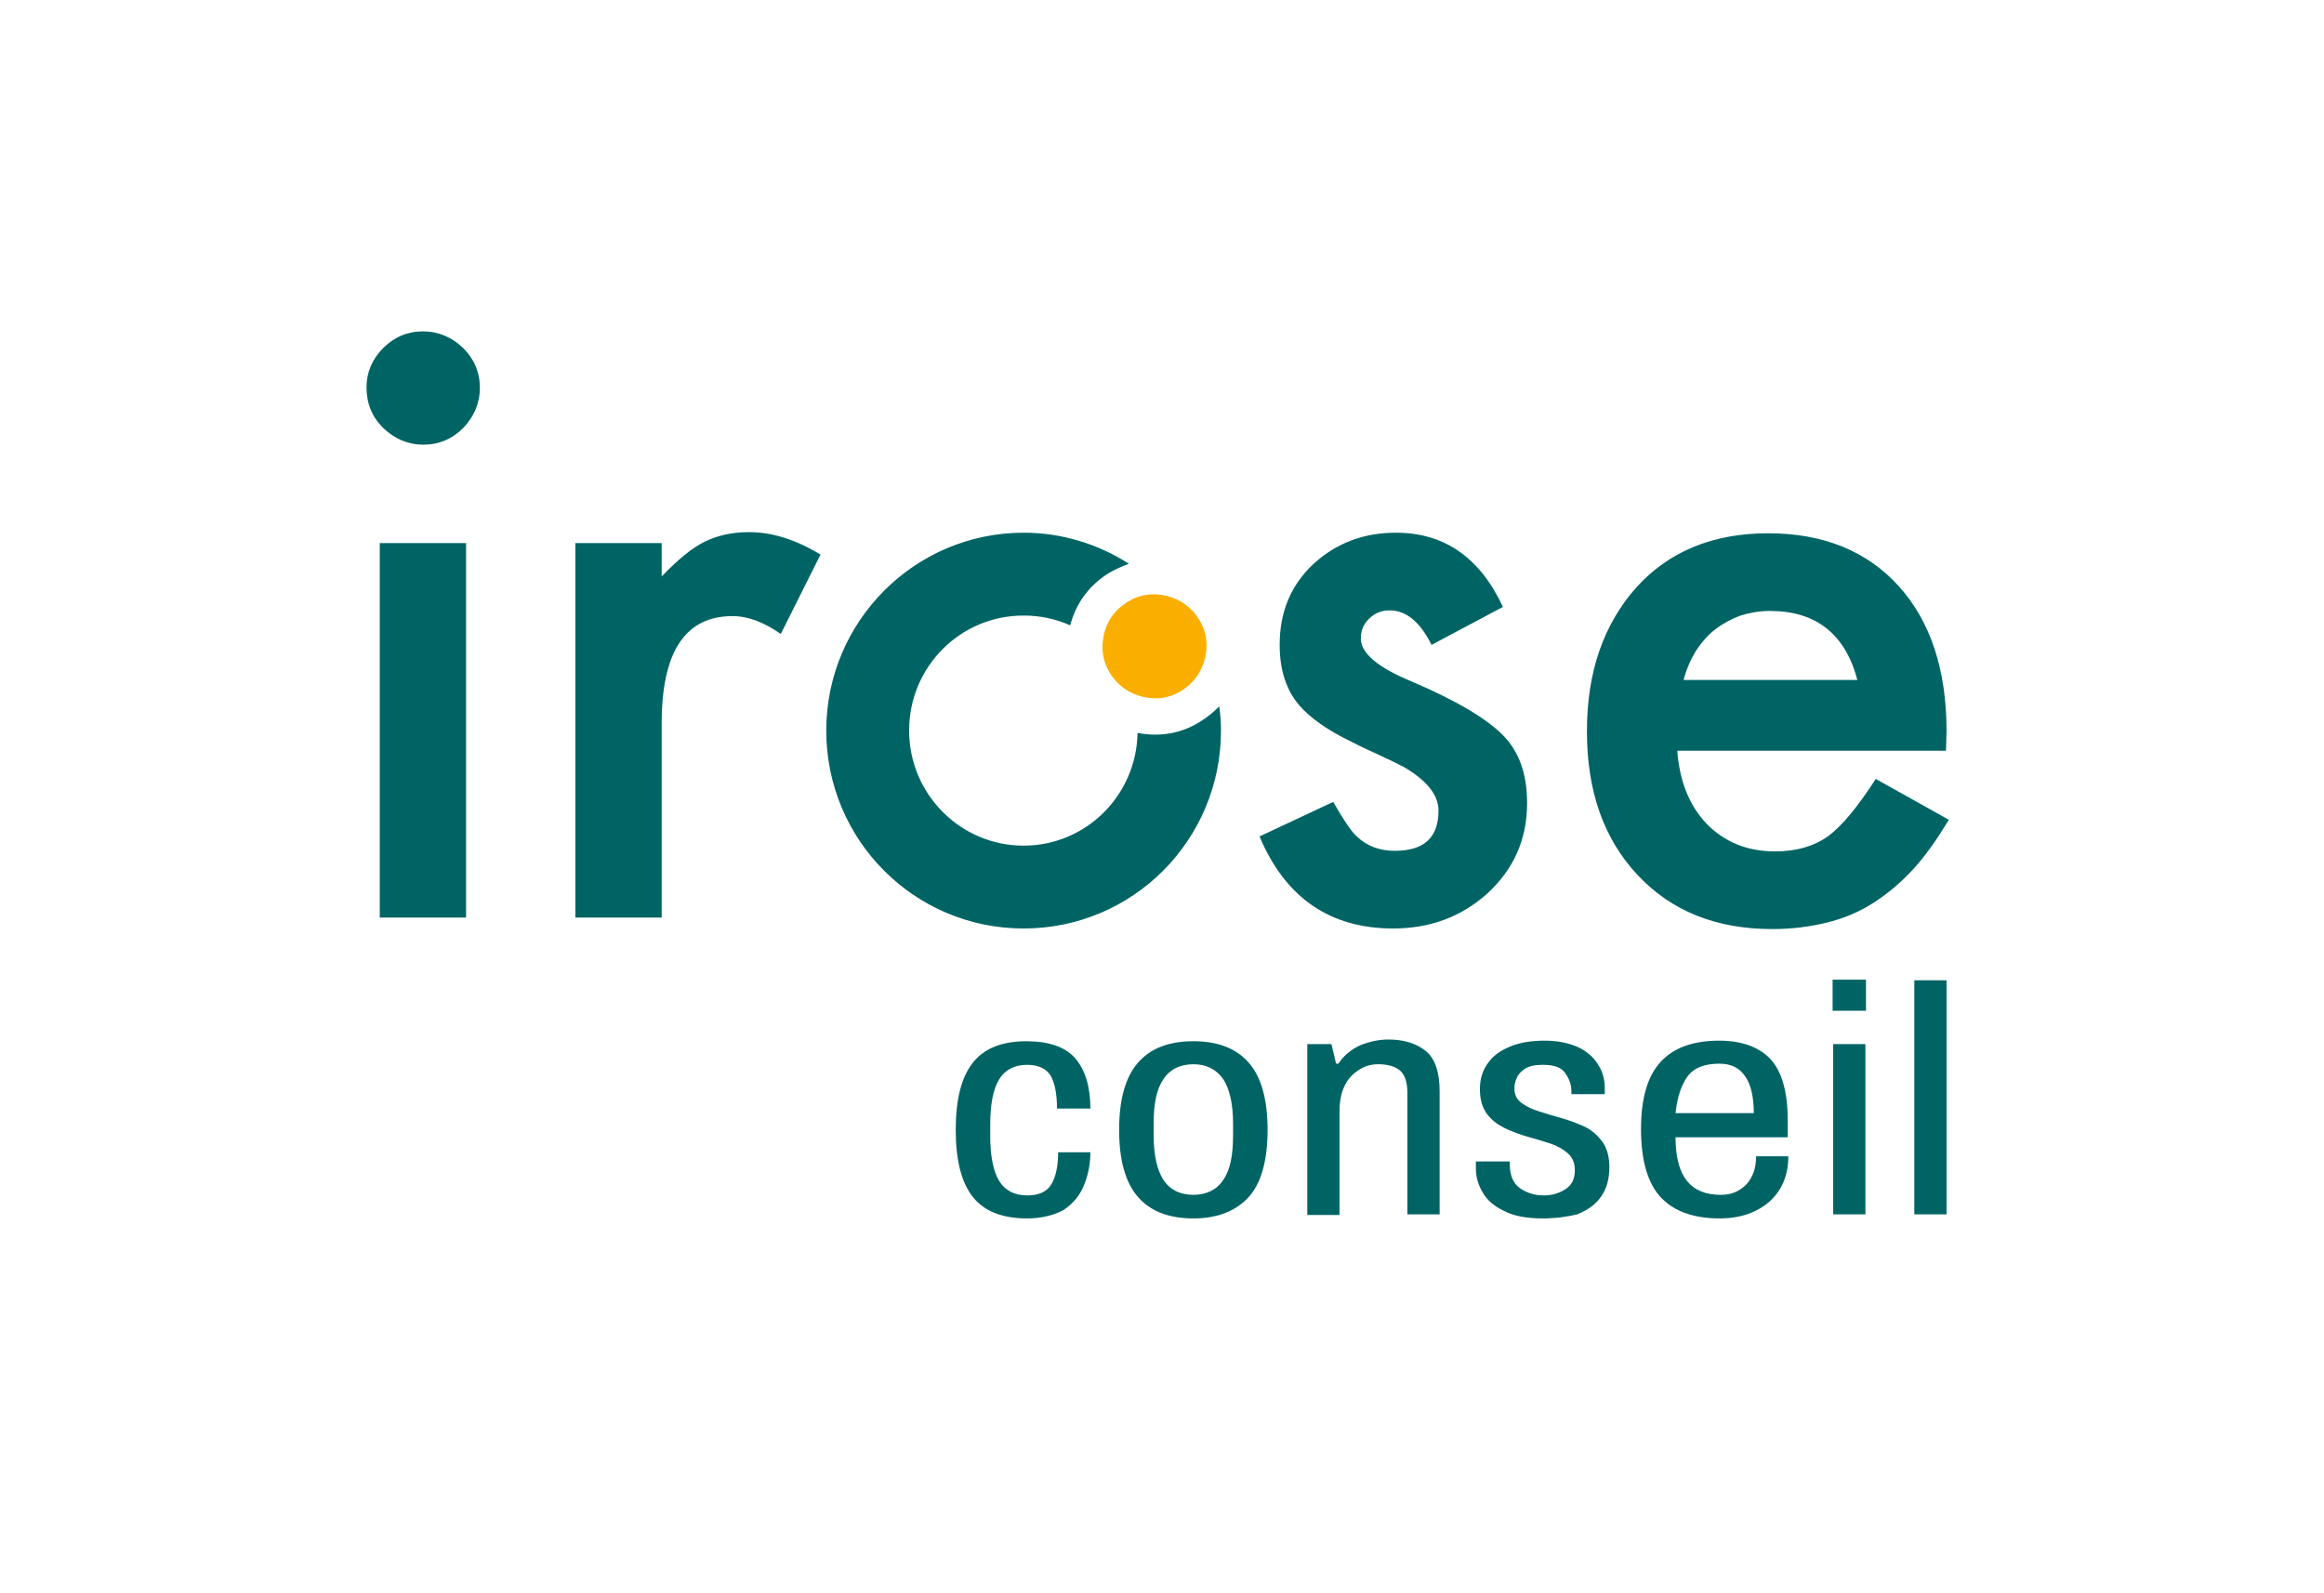 <svg xmlns="http://www.w3.org/2000/svg" xml:space="preserve" viewBox="0 0 403.9 276.9"><path fill="#006464" d="M178.5 211.8c-4.2 0-7.4-1.2-9.4-3.7s-3-6.4-3-11.7 1-9.2 3-11.7 5.1-3.7 9.3-3.7c3.9 0 6.8 1 8.5 3 1.7 2 2.6 4.9 2.6 8.7h-5.8c0-2.6-.4-4.5-1.1-5.7-.7-1.2-2.1-1.9-4.1-1.9-2.2 0-3.9.9-4.9 2.6-1 1.7-1.5 4.3-1.5 7.7v2.1c0 3.4.5 6 1.5 7.7 1 1.7 2.7 2.6 4.9 2.6 2 0 3.4-.6 4.2-1.9.8-1.3 1.2-3.2 1.2-5.6h5.6c0 2.1-.4 4-1.1 5.7-.7 1.8-1.9 3.2-3.5 4.3-1.6.9-3.8 1.5-6.4 1.5zm28.9 0c-4.2 0-7.4-1.2-9.6-3.7-2.2-2.5-3.3-6.4-3.3-11.7s1.1-9.2 3.3-11.7 5.4-3.7 9.6-3.7c4.2 0 7.4 1.2 9.6 3.7s3.3 6.4 3.3 11.7-1.1 9.3-3.3 11.7c-2.2 2.4-5.4 3.7-9.6 3.7zm0-4.1c2.3 0 4.1-.9 5.2-2.6 1.2-1.7 1.7-4.3 1.7-7.7v-2.1c0-3.4-.6-6-1.7-7.7-1.2-1.7-2.9-2.6-5.2-2.6-2.3 0-4.1.9-5.2 2.6-1.2 1.7-1.7 4.3-1.7 7.7v2.1c0 3.4.6 6 1.7 7.7 1.1 1.7 2.9 2.6 5.2 2.6zm19.8 3.4v-29.6h4.2l.8 3.4h.4c1-1.5 2.3-2.5 3.8-3.2 1.5-.6 3.2-1 4.9-1 2.7 0 4.9.7 6.5 2 1.6 1.3 2.4 3.7 2.4 7v21.4h-5.6v-21c0-2.1-.5-3.4-1.4-4.1-.9-.7-2.2-1-3.7-1-1.8 0-3.3.7-4.7 2.1-1.3 1.4-2 3.4-2 6v18.1h-5.6zm40.9.7c-2.7 0-5-.4-6.7-1.3-1.7-.8-3-1.9-3.7-3.2-.8-1.3-1.2-2.7-1.2-4.2v-1.2h5.9v.6c0 1.8.6 3.2 1.7 4 1.1.8 2.5 1.3 4.2 1.3 1.5 0 2.7-.4 3.8-1.1s1.6-1.8 1.6-3.3c0-1.2-.4-2.2-1.2-2.9-.8-.7-1.8-1.3-3-1.7-1.2-.4-2.6-.8-4-1.2-1.4-.4-2.7-.9-4-1.5-1.2-.6-2.3-1.4-3.1-2.5-.8-1.1-1.2-2.5-1.2-4.3 0-1.8.5-3.3 1.4-4.5.9-1.3 2.2-2.2 3.9-2.9 1.7-.7 3.7-1 6-1 2.2 0 4.1.4 5.7 1.1 1.5.7 2.7 1.7 3.5 3 .8 1.2 1.2 2.6 1.2 4.1v1.1h-5.8v-.5c0-1.2-.4-2.2-1.1-3.2-.7-1-2-1.4-3.9-1.4-1.3 0-2.3.2-3.1.7-.7.5-1.2 1-1.4 1.6-.3.6-.4 1.2-.4 1.8 0 1.1.4 1.9 1.2 2.5.8.6 1.8 1.1 3.1 1.5 1.2.4 2.6.8 4 1.2 1.4.4 2.7.9 4 1.5 1.2.6 2.2 1.5 3 2.6.8 1.1 1.2 2.6 1.2 4.4 0 2.1-.5 3.8-1.5 5.2s-2.4 2.3-4.1 3c-1.7.4-3.7.7-6 .7zm30.8 0c-4.5 0-7.9-1.2-10.2-3.6-2.3-2.4-3.5-6.4-3.5-11.9 0-5.3 1.1-9.2 3.4-11.7s5.7-3.7 10.2-3.7c3.9 0 6.9 1.1 8.9 3.2 2 2.2 3 5.7 3 10.7v2.9h-19.5c0 3.5.7 6 2 7.6 1.3 1.6 3.2 2.4 5.9 2.4 1.8 0 3.2-.6 4.4-1.8 1.1-1.2 1.7-2.8 1.7-4.9h5.6c0 3.3-1.1 5.9-3.3 7.9-2.2 1.9-5.1 2.9-8.6 2.9zm-7.7-18.3h13.6c0-2.8-.5-5-1.5-6.4-1-1.5-2.5-2.2-4.5-2.2-2.5 0-4.4.7-5.5 2.2s-1.8 3.6-2.1 6.4zm27.3-17.8v-5.4h5.8v5.4h-5.8zm.1 35.4v-29.6h5.6v29.6h-5.6zm14.1 0v-40.7h5.6v40.7h-5.6zM63.7 67.3c0-2.6 1-4.9 2.9-6.8 1.9-1.9 4.2-2.9 6.9-2.9s5 1 7 2.9c1.9 1.9 2.9 4.2 2.9 6.9s-1 5-2.9 7c-1.9 1.9-4.2 2.9-6.9 2.9s-5-1-7-2.9c-2-2-2.9-4.3-2.9-7.1zM81 94.4v65.1H66V94.4h15zm19 0h15v5.8c2.8-2.9 5.2-4.9 7.4-6 2.2-1.1 4.8-1.7 7.8-1.7 4 0 8.1 1.3 12.4 3.9l-6.9 13.8c-2.9-2-5.6-3.1-8.4-3.1-8.2 0-12.3 6.2-12.3 18.6v33.8h-15V94.4zm161.2 11.1-12.4 6.6c-2-4-4.4-6-7.3-6-1.4 0-2.6.5-3.5 1.4-1 .9-1.5 2.1-1.5 3.5 0 2.5 2.9 5 8.7 7.4 8 3.4 13.3 6.6 16.1 9.5 2.8 2.9 4.1 6.8 4.1 11.7 0 6.3-2.3 11.5-7 15.8-4.5 4-9.9 6-16.3 6-10.9 0-18.7-5.3-23.2-16l12.8-6c1.8 3.1 3.1 5.1 4.1 6 1.8 1.7 4 2.5 6.6 2.5 5.1 0 7.6-2.3 7.6-7 0-2.7-2-5.2-5.9-7.5-1.5-.8-3-1.5-4.5-2.2-1.5-.7-3.1-1.4-4.6-2.2-4.4-2.1-7.4-4.3-9.2-6.4-2.3-2.7-3.4-6.2-3.4-10.5 0-5.7 1.9-10.3 5.8-14 4-3.7 8.8-5.5 14.4-5.5 8.4 0 14.6 4.3 18.6 12.9zm77 25h-46.7c.4 5.3 2.1 9.6 5.2 12.8 3.1 3.1 7 4.7 11.8 4.7 3.7 0 6.8-.9 9.3-2.7 2.4-1.8 5.1-5.1 8.2-9.9l12.7 7.1c-2 3.3-4 6.2-6.2 8.6-2.2 2.4-4.5 4.3-7 5.9s-5.2 2.7-8.1 3.4c-2.9.7-6 1.1-9.4 1.1-9.7 0-17.5-3.1-23.4-9.4-5.9-6.3-8.8-14.6-8.8-25 0-10.3 2.9-18.6 8.6-25 5.7-6.3 13.4-9.4 22.9-9.4 9.6 0 17.2 3.1 22.7 9.2s8.3 14.5 8.3 25.2l-.1 3.4zm-15.4-12.3c-2.1-8-7.2-12-15.2-12-1.8 0-3.5.3-5.1.8-1.6.6-3.1 1.4-4.4 2.4-1.3 1-2.4 2.3-3.4 3.8-.9 1.5-1.6 3.1-2.1 5h30.2zm-114.3 7.3c-2.4 1.5-5 2.2-7.7 2.2-1 0-2.1-.1-3.1-.3-.2 10.9-9 19.6-19.8 19.6-11 0-19.9-9-19.9-20 0-11.1 8.9-20 19.9-20 2.9 0 5.6.6 8.1 1.7 1-3.9 3.4-7.1 6.9-9.2 1.1-.6 2.2-1.1 3.3-1.5-5.3-3.4-11.6-5.4-18.3-5.4-18.9 0-34.3 15.4-34.3 34.4s15.3 34.4 34.3 34.4 34.3-15.4 34.3-34.4c0-1.4-.1-2.8-.3-4.2-1 1-2.1 1.9-3.4 2.7z"/><path fill="#faaf00" d="M191.9 110.1c.6-2.4 2-4.2 4.1-5.5 2.1-1.3 4.4-1.6 6.8-1 2.4.6 4.3 2 5.6 4.1 1.3 2.1 1.6 4.4 1 6.8-.6 2.4-2 4.3-4.1 5.6-2.1 1.3-4.4 1.6-6.8 1s-4.3-2-5.6-4.1c-1.3-2.1-1.6-4.4-1-6.9z"/></svg>